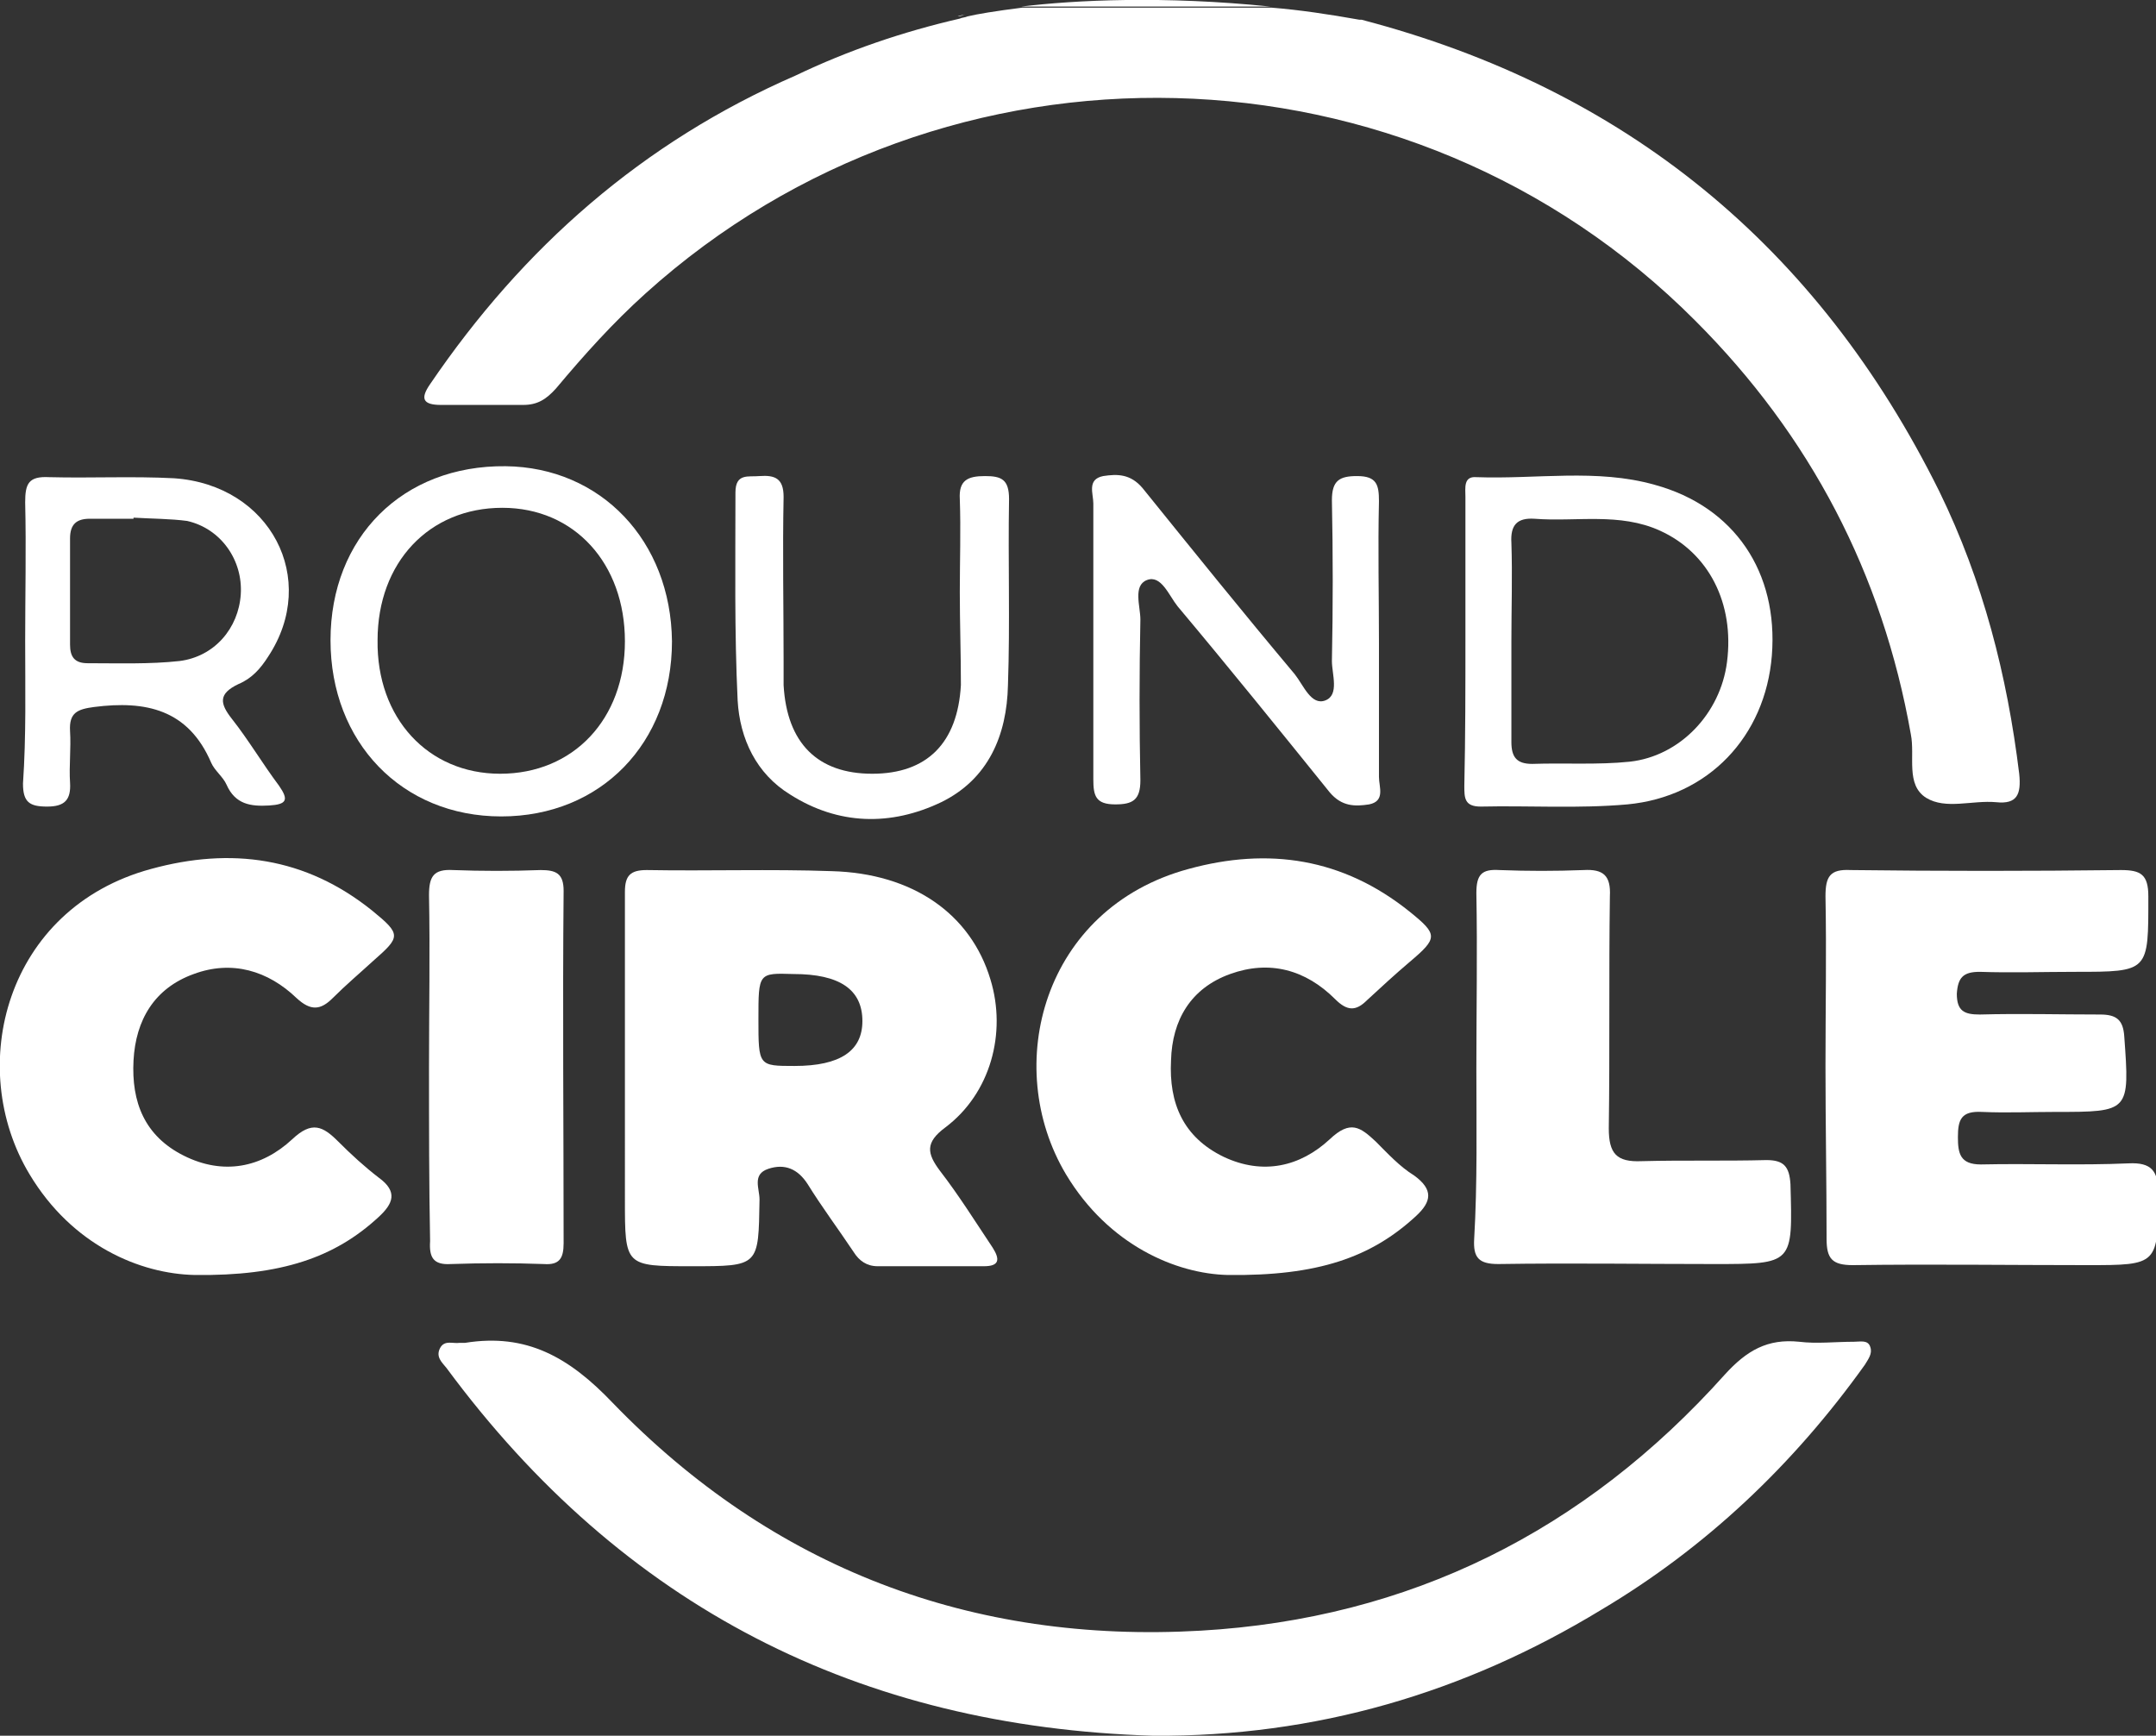 <svg xmlns:xlink="http://www.w3.org/1999/xlink" xmlns="http://www.w3.org/2000/svg" version="1.1" id="Layer_1" x="0px" y="0px" viewBox="0 0 197 158.6" xml:space="preserve" width="197"  height="158.6" ><rect x="0" y="0" width="197" height="158.6" fill="#333333" stroke="none"/><g id="_x32_t1qDA.tif" fill="#FFFFFF"><g fill="#FFFFFF"><g fill="#FFFFFF"><path d="M93.3,0.6c7.6,0,15.2,0,22.8,0C106.3-0.4,98.3,0,93.3,0.6z" fill="#FFFFFF"></path><path d="M87.5,1.5c0.2-0.1,0.5-0.1,0.7-0.2C87.8,1.5,87.5,1.5,87.5,1.5z" fill="#FFFFFF"></path><path d="M124.4,1.8c-0.1,0-0.1,0-0.2,0C124.2,1.8,124.3,1.8,124.4,1.8L124.4,1.8z" fill="#FFFFFF"></path><path d="M184.5,70.7c-1.1-9-3.3-17.6-7.3-25.8c-11.1-22.4-28.7-36.8-52.8-43.1c-0.1,0-0.1,0-0.2,0c-2.8-0.5-5.5-0.9-8-1.1
				c-7.6,0-15.2,0-22.8,0c-2.4,0.3-4.2,0.6-5,0.8c-0.2,0.1-0.5,0.1-0.7,0.2c-5.2,1.2-10.2,2.9-15,5.2C58.7,13,47.8,22.6,39.3,35.1
				c-0.9,1.3-0.7,1.9,1,1.9c2.5,0,5,0,7.5,0c1.3,0,2.1-0.5,3-1.5c2.6-3.1,5.2-6,8.2-8.7c27.4-24.7,69.8-23.7,95.9,2.5
				c10.5,10.5,17.1,23.1,19.7,37.8c0.4,2-0.5,4.6,1.4,5.8c1.8,1.1,4.2,0.2,6.4,0.4C184.3,73.5,184.7,72.6,184.5,70.7z" fill="#FFFFFF"></path></g><path d="M105.4,158.6c-26.9-0.8-48.5-11.8-64.6-33.6c-0.4-0.5-1-1-0.6-1.8c0.4-0.8,1.2-0.4,1.8-0.5c0.2,0,0.3,0,0.5,0
			c5.6-0.9,9.5,1.3,13.5,5.5c14.6,15.1,32.8,22,53.7,20.8c19.1-1.1,35.1-9.1,47.9-23.4c2-2.2,3.9-3.3,6.8-3c1.6,0.2,3.3,0,5,0
			c0.6,0,1.3-0.2,1.5,0.5c0.2,0.6-0.2,1.1-0.5,1.6c-6.5,9.1-14.5,16.7-24.1,22.4C133.8,154.7,120.2,158.7,105.4,158.6z" fill="#FFFFFF"></path><path d="M57.1,97.5c0-5.3,0-10.6,0-16c0-1.5,0.5-2,2-2c5.6,0.1,11.3-0.1,16.9,0.1c7.4,0.2,12.7,3.9,14.5,9.9
			c1.5,4.9,0,10.4-4.1,13.5c-1.9,1.4-1.7,2.4-0.5,4c1.7,2.2,3.2,4.6,4.8,7c0.7,1.1,0.6,1.7-0.8,1.7c-3.2,0-6.5,0-9.7,0
			c-1,0-1.7-0.5-2.2-1.3c-1.4-2.1-2.9-4.1-4.2-6.2c-0.9-1.4-2.1-1.9-3.6-1.4c-1.5,0.5-0.8,1.8-0.8,2.8c-0.1,6.1,0,6.1-6.2,6.1
			c-6.1,0-6.1,0-6.1-6.1C57.1,105.5,57.1,101.5,57.1,97.5z M69.3,93.1c0,4.3,0,4.3,3.3,4.3c4.2,0,6.2-1.4,6.2-4.1
			c0-2.9-2.1-4.3-6.3-4.3C69.3,88.9,69.3,88.9,69.3,93.1z" fill="#FFFFFF"></path><path d="M166.8,97.4c0-5.2,0.1-10.3,0-15.5c0-1.8,0.4-2.5,2.3-2.4c8.2,0.1,16.4,0.1,24.7,0c1.8,0,2.5,0.4,2.5,2.4
			c0,6.9,0.1,6.9-6.7,6.9c-2.9,0-5.8,0.1-8.7,0c-1.5,0-2,0.5-2.1,2c0,1.6,0.7,1.9,2.1,1.9c3.7-0.1,7.3,0,11,0c1.5,0,2.1,0.5,2.2,2
			c0.5,6.9,0.5,6.9-6.3,6.9c-2.2,0-4.5,0.1-6.7,0c-1.9-0.1-2.2,0.7-2.2,2.3c0,1.5,0.2,2.5,2.1,2.5c4.5-0.1,9,0.1,13.5-0.1
			c2.1-0.1,2.7,0.7,2.7,2.7c0,6.6,0,6.6-6.5,6.6c-7.1,0-14.3-0.1-21.4,0c-1.9,0-2.4-0.6-2.4-2.4C166.9,107.9,166.8,102.7,166.8,97.4
			z" fill="#FFFFFF"></path><path d="M17.8,116.5c-5-0.1-11.2-2.7-15.1-9.2c-5.9-9.8-2.2-24.3,11.1-27.9c7.3-2,14.1-1.1,20.2,3.8c2.7,2.2,2.6,2.4,0.1,4.6
			c-1.2,1.1-2.5,2.2-3.7,3.4c-1.1,1.1-2,1.2-3.3,0c-2.6-2.5-5.9-3.5-9.4-2.2c-3.6,1.3-5.3,4.2-5.5,7.9c-0.2,3.8,1,6.9,4.6,8.7
			c3.6,1.8,7.1,1.1,9.9-1.5c1.8-1.7,2.8-1.2,4.2,0.2c1.2,1.2,2.4,2.3,3.7,3.3c1.8,1.3,1.3,2.4,0,3.6
			C30.6,114.9,25.7,116.6,17.8,116.5z" fill="#FFFFFF"></path><path d="M112.2,116.5c-4.7-0.1-10.9-2.7-14.8-9.2c-5.9-9.9-2.1-24.3,11.2-27.9c7.3-2,14.1-1,20.2,3.9c2.6,2.1,2.6,2.4,0,4.6
			c-1.3,1.1-2.6,2.3-3.9,3.5c-1,1-1.8,1-2.9-0.1c-2.7-2.7-6-3.6-9.6-2.3c-3.6,1.3-5.3,4.2-5.4,7.9c-0.2,3.9,1.1,7,4.8,8.8
			c3.6,1.7,7,0.9,9.7-1.6c1.9-1.8,2.8-1.1,4.2,0.2c1.1,1.1,2.2,2.3,3.5,3.1c1.8,1.3,1.6,2.4,0.2,3.7
			C125.3,114.9,120.4,116.6,112.2,116.5z" fill="#FFFFFF"></path><path d="M134.9,97.6c0-5.3,0.1-10.6,0-16c0-1.7,0.5-2.2,2.1-2.1c2.6,0.1,5.1,0.1,7.7,0c1.8-0.1,2.5,0.5,2.4,2.4
			c-0.1,7.1,0,14.1-0.1,21.2c0,2.3,0.7,3.1,3,3c3.8-0.1,7.6,0,11.4-0.1c1.6,0,2.1,0.6,2.2,2.2c0.2,7.3,0.3,7.3-7,7.3
			c-6.6,0-13.1-0.1-19.7,0c-1.8,0-2.3-0.6-2.2-2.3C135,108.1,134.9,102.8,134.9,97.6z" fill="#FFFFFF"></path><path d="M39.2,97.5c0-5.2,0.1-10.5,0-15.7c0-1.7,0.4-2.4,2.2-2.3c2.6,0.1,5.3,0.1,8,0c1.4,0,2.1,0.3,2.1,1.9
			c-0.1,10.7,0,21.5,0,32.2c0,1.4-0.4,2-1.8,1.9c-2.8-0.1-5.6-0.1-8.5,0c-1.6,0.1-2-0.6-1.9-2.1C39.2,108.2,39.2,102.9,39.2,97.5z" fill="#FFFFFF"></path><path d="M126,58.8c0,4.1,0,8.2,0,12.2c0,0.9,0.6,2.2-0.9,2.5c-1.3,0.2-2.5,0.2-3.6-1.1c-4.6-5.7-9.2-11.4-13.9-17
			c-0.8-1-1.5-2.9-2.8-2.4c-1.3,0.5-0.6,2.4-0.6,3.6c-0.1,4.9-0.1,9.8,0,14.7c0,1.8-0.7,2.2-2.3,2.2c-1.8,0-2-0.8-2-2.3
			c0-8.4,0-16.8,0-25.2c0-0.9-0.6-2.2,0.9-2.5c1.3-0.2,2.5-0.2,3.6,1.1c4.6,5.7,9.2,11.4,13.9,17c0.8,1,1.5,2.9,2.8,2.4
			c1.3-0.5,0.6-2.4,0.6-3.6c0.1-4.9,0.1-9.8,0-14.7c0-1.8,0.7-2.2,2.3-2.2c1.8,0,2,0.8,2,2.3C125.9,50.1,126,54.4,126,58.8z" fill="#FFFFFF"></path><path d="M45.8,74.6c-9.1,0-15.6-6.8-15.6-16.1c0-9.4,6.6-16,16-15.9c8.7,0.1,15.1,6.8,15.2,16C61.4,67.9,54.9,74.6,45.8,74.6z
			 M45.7,70.7c6.7,0,11.4-5,11.4-12.1c0-7.1-4.6-12.2-11.2-12.2c-6.7,0-11.4,5-11.4,12.1C34.4,65.6,39.1,70.7,45.7,70.7z" fill="#FFFFFF"></path><path d="M87.7,54.1c0-2.8,0.1-5.7,0-8.5c-0.1-1.7,0.7-2.1,2.3-2.1c1.5,0,2.2,0.3,2.2,2.1c-0.1,5.7,0.1,11.3-0.1,17
			c-0.1,4.6-1.8,8.6-6.1,10.7c-4.6,2.2-9.4,2.1-13.8-0.7c-3.1-1.9-4.6-5.1-4.8-8.6c-0.3-6.3-0.2-12.6-0.2-19c0-1.8,1.2-1.4,2.2-1.5
			c1.4-0.1,2.2,0.2,2.2,1.9c-0.1,5,0,10,0,15c0,0.7,0,1.5,0,2.2c0.3,5.3,3.1,8.1,8.1,8.1c5,0,7.8-2.8,8.1-8.1
			C87.8,59.7,87.7,56.9,87.7,54.1z" fill="#FFFFFF"></path><path d="M2.3,58.6c0-4.2,0.1-8.5,0-12.7c0-1.7,0.3-2.4,2.2-2.3c3.8,0.1,7.6-0.1,11.4,0.1c8.8,0.6,13.3,9.2,8.6,16.3
			c-0.7,1.1-1.5,2-2.7,2.5c-1.9,0.9-1.7,1.8-0.6,3.2c1.5,1.9,2.8,4.1,4.3,6.1c0.9,1.3,0.7,1.7-0.9,1.8c-1.7,0.1-3.1-0.1-3.9-1.9
			c-0.3-0.7-1.1-1.3-1.4-2c-2.1-4.9-6-5.7-10.7-5.1c-1.5,0.2-2.3,0.5-2.2,2.2c0.1,1.6-0.1,3.2,0,4.7c0.1,1.6-0.5,2.2-2.1,2.2
			c-1.6,0-2.2-0.4-2.2-2.1C2.4,67.2,2.3,62.9,2.3,58.6z M12.2,47.3c0,0,0,0.1,0,0.1c-1.3,0-2.7,0-4,0c-1.2,0-1.8,0.5-1.8,1.8
			c0,3.2,0,6.5,0,9.7c0,1.1,0.4,1.7,1.6,1.7c2.8,0,5.7,0.1,8.4-0.2c3.2-0.4,5.4-3,5.6-6.1c0.2-3.1-1.8-6-4.9-6.7
			C15.6,47.4,13.9,47.4,12.2,47.3z" fill="#FFFFFF"></path><path d="M133.9,58.4c0-4.3,0-8.7,0-13c0-0.8-0.2-1.9,1-1.8c5.5,0.2,11-0.8,16.3,0.7c7.3,2,11.3,8,10.7,15.6
			c-0.6,7.4-5.8,12.9-13.2,13.6c-4.5,0.4-9,0.1-13.4,0.2c-1.5,0-1.5-0.8-1.5-1.9C133.9,67.2,133.9,62.8,133.9,58.4z M138.1,58.6
			c0,3.1,0,6.2,0,9.2c0,1.4,0.5,2,1.9,2c3-0.1,6,0.1,8.9-0.2c4.6-0.5,8.3-4.4,8.9-9.1c0.7-5.4-1.7-10-6.1-12
			c-3.7-1.7-7.7-0.8-11.5-1.1c-1.6-0.1-2.2,0.6-2.1,2.2C138.2,52.6,138.1,55.6,138.1,58.6z" fill="#FFFFFF"></path></g></g></svg>